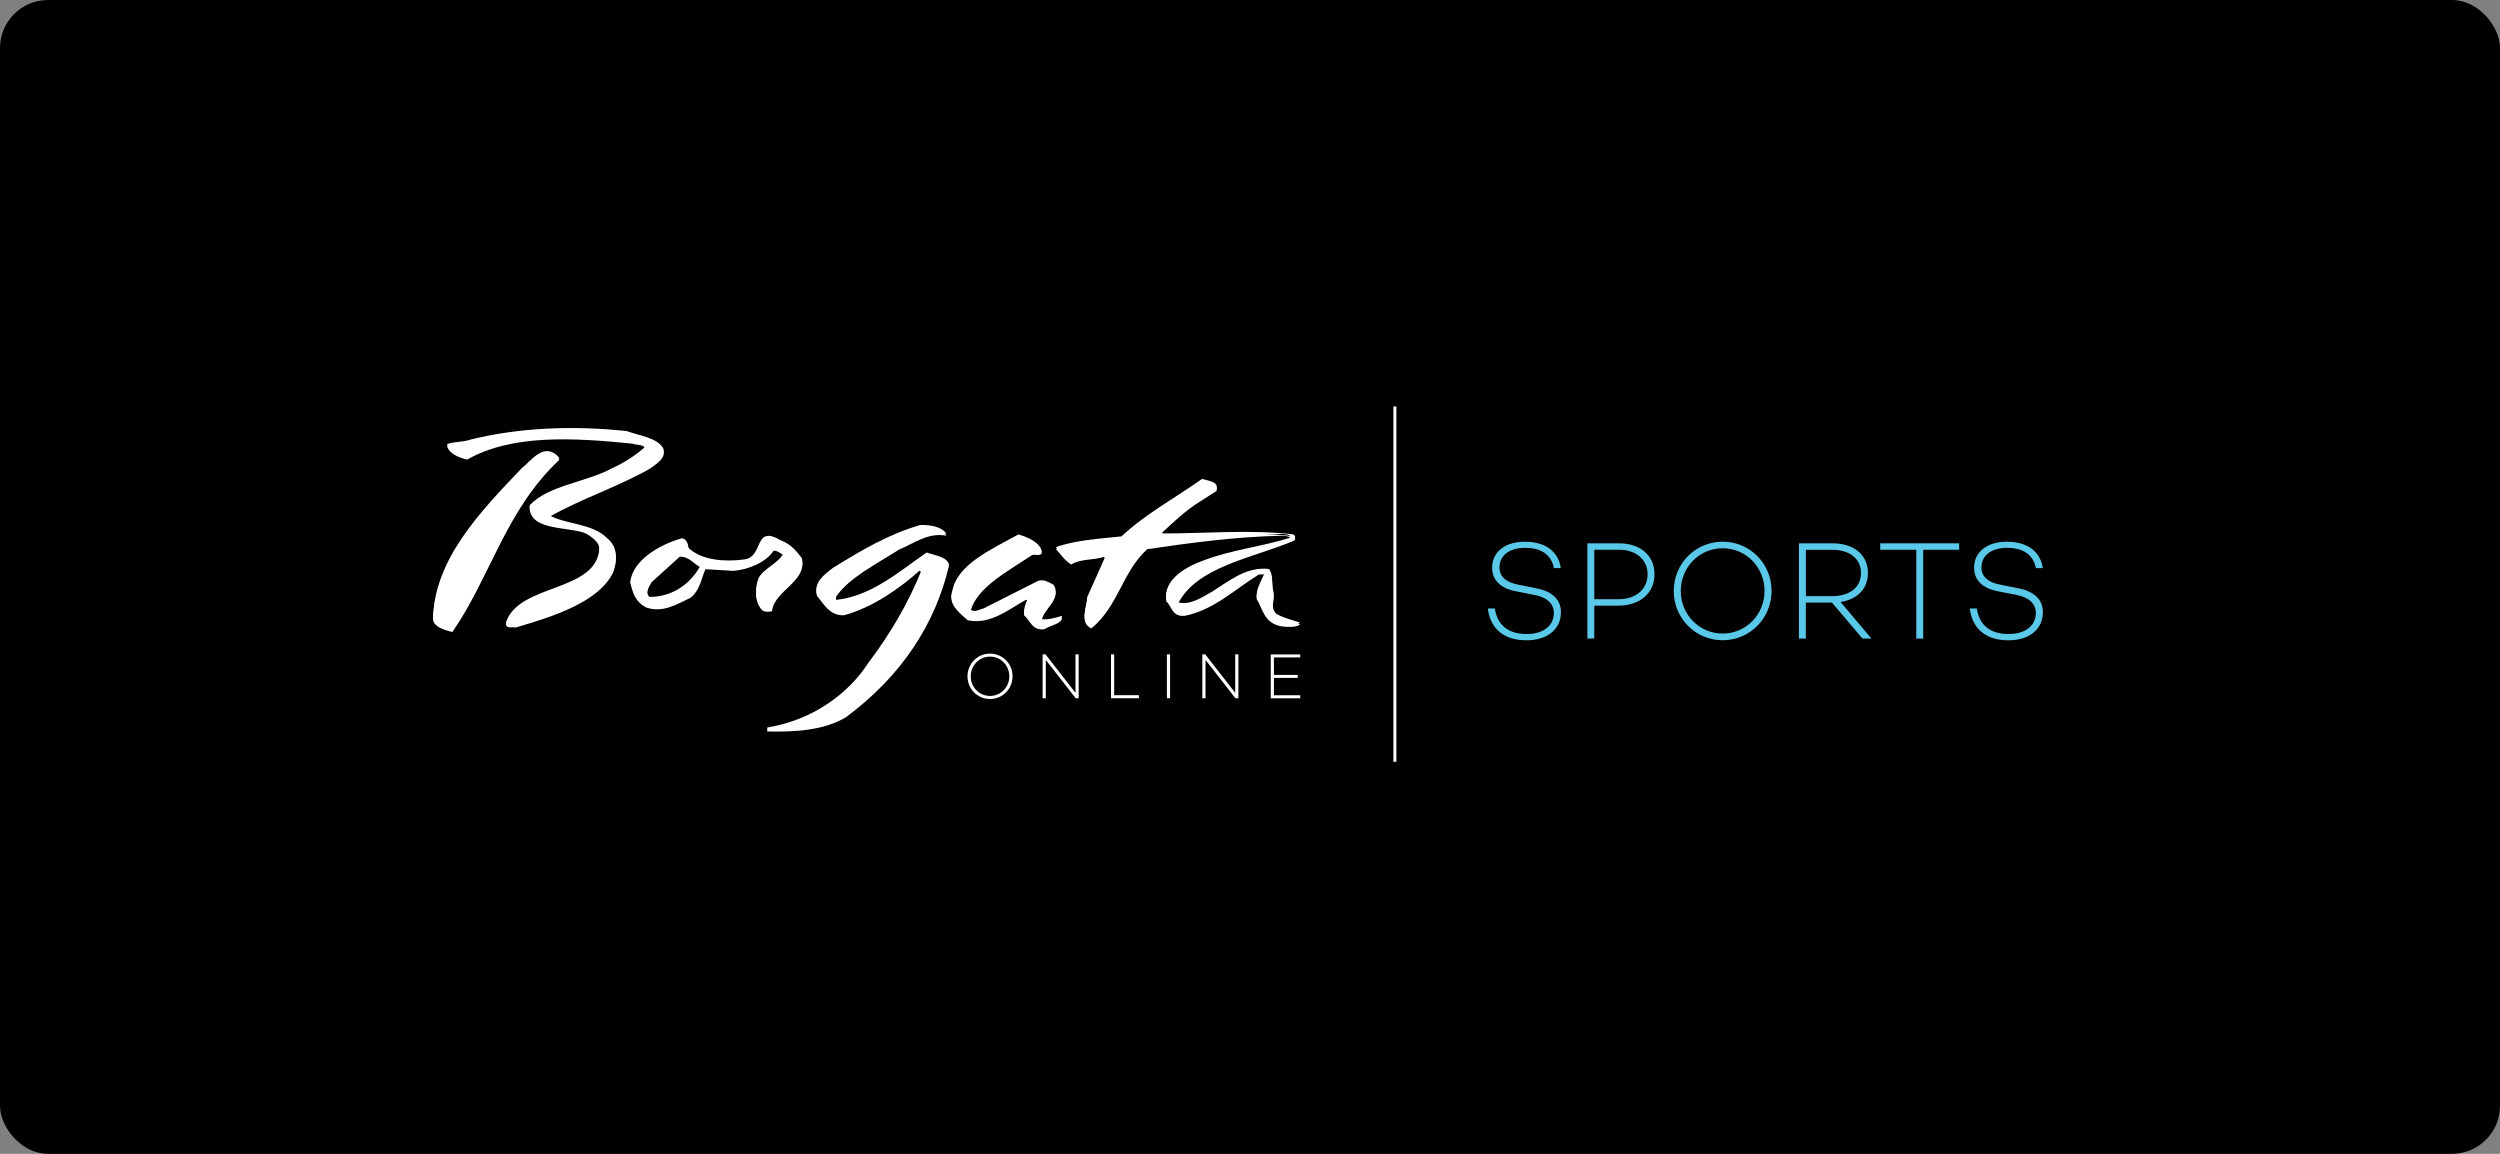 <?xml version="1.0" encoding="utf-8"?>
<svg xmlns="http://www.w3.org/2000/svg" width="208" height="96" viewBox="0 0 208 96" fill="none">
<rect x="0" y="0" width="208" height="96" fill="#808080" stroke="none"/>
<rect width="208" height="96" rx="4" fill="black"/>
<path d="M129.86 47.267H129.285C129.08 46.218 128.31 45.579 126.895 45.579C125.605 45.579 124.755 46.198 124.755 47.211C124.755 47.967 125.305 48.458 126.33 48.646L127.765 48.935C129.11 49.178 129.87 49.857 129.87 50.942C129.87 52.366 128.72 53.273 127.005 53.273C125.14 53.273 124.005 52.341 123.785 50.627H124.37C124.575 51.991 125.46 52.751 127.025 52.751C128.38 52.751 129.28 52.077 129.28 51.002C129.28 50.247 128.74 49.7 127.66 49.497L126.11 49.193C124.81 48.935 124.145 48.25 124.145 47.227C124.145 45.919 125.235 45.072 126.86 45.072C128.525 45.062 129.65 45.843 129.86 47.267Z" fill="#5AC8E8"/>
<path d="M137.655 47.779C137.655 49.34 136.46 50.389 134.645 50.389H132.645V53.126H132.07V45.204H134.705C136.485 45.204 137.655 46.228 137.655 47.779ZM137.08 47.779C137.08 46.557 136.115 45.736 134.69 45.736H132.645V49.852H134.69C136.115 49.852 137.08 49.016 137.08 47.779Z" fill="#5AC8E8"/>
<path d="M147.395 49.168C147.395 51.454 145.58 53.268 143.325 53.268C141.07 53.268 139.255 51.449 139.255 49.168C139.255 46.882 141.07 45.067 143.325 45.067C145.58 45.062 147.395 46.882 147.395 49.168ZM146.81 49.168C146.81 47.196 145.27 45.615 143.325 45.615C141.38 45.615 139.84 47.201 139.84 49.168C139.84 51.134 141.38 52.711 143.325 52.711C145.27 52.711 146.81 51.134 146.81 49.168Z" fill="#5AC8E8"/>
<path d="M152.42 50.136H150.245V53.131H149.67V45.204H152.465C154.215 45.204 155.41 46.137 155.41 47.672C155.41 49 154.515 49.877 153.135 50.085L155.7 53.126H154.955L152.42 50.136ZM150.25 49.599H152.445C153.86 49.599 154.835 48.889 154.835 47.678C154.835 46.466 153.86 45.741 152.445 45.741H150.25V49.599Z" fill="#5AC8E8"/>
<path d="M163 45.741H160.01V53.131H159.435V45.741H156.435V45.204H163V45.741Z" fill="#5AC8E8"/>
<path d="M169.96 47.267H169.385C169.18 46.218 168.405 45.579 166.995 45.579C165.705 45.579 164.855 46.198 164.855 47.211C164.855 47.967 165.405 48.458 166.43 48.646L167.865 48.935C169.21 49.178 169.97 49.857 169.97 50.942C169.97 52.366 168.82 53.273 167.105 53.273C165.245 53.273 164.105 52.341 163.885 50.627H164.47C164.675 51.991 165.56 52.751 167.125 52.751C168.48 52.751 169.38 52.077 169.38 51.002C169.38 50.247 168.84 49.7 167.76 49.497L166.21 49.193C164.91 48.935 164.245 48.25 164.245 47.227C164.245 45.919 165.335 45.072 166.96 45.072C168.625 45.062 169.75 45.843 169.96 47.267Z" fill="#5AC8E8"/>
<path d="M116.18 33.815H115.93V63.38H116.18V33.815Z" fill="white"/>
<path d="M78.745 44.571C77.2 44.277 76.035 45.224 74.79 45.731C72.915 46.938 70.665 48.048 69.57 49.634L69.545 50.065C72.515 49.756 74.82 47.688 77.095 46.122C77.74 46.36 78.745 46.446 78.95 47.095C77.81 51.895 75.065 56.193 70.39 59.67C68.63 60.734 66.255 60.922 63.83 60.856L63.84 60.678C67.66 60.065 70.635 57.804 72.235 55.316C74.075 52.888 75.575 50.313 76.665 47.617L76.5 47.48C74.89 48.929 72.61 50.546 70.215 51.19C68.995 51.246 68.5 50.176 67.98 49.588C67.685 48.661 68.525 47.972 69.355 47.363C71.695 45.929 73.885 44.611 76.57 43.831C77.435 43.81 78.395 43.993 78.745 44.571Z" fill="white"/>
<path d="M55.165 37.414C55.44 38.088 54.685 38.549 54.07 38.995C51.45 40.49 48.34 41.499 45.685 43.015C47.1 43.805 49.29 43.684 50.505 44.92C51.435 45.66 51.335 46.77 51.01 47.637C49.79 50.126 45.94 51.317 42.905 52.209C42.56 52.138 42.24 52.32 42.085 51.981C43.11 48.62 49.83 49.492 49.875 45.62C49.835 45.108 49.205 44.616 48.63 44.332C46.995 43.805 44.06 44.114 44.065 42.188C45.655 40.506 48.79 40.283 50.905 39.117C51.905 38.671 52.95 37.997 53.68 37.328C53.565 36.943 52.965 37.059 52.625 36.912C47.76 36.426 42.64 36.101 38.87 38.235C38.15 38.093 37.305 37.688 37.2 37.1C37.805 36.882 38.53 36.948 39.13 36.73C43.11 35.746 47.565 35.523 52.155 36.02C53.21 36.41 54.59 36.542 55.165 37.414Z" fill="white"/>
<path d="M46.545 38.251C42.07 42.447 40.855 47.906 37.64 52.584C36.955 52.417 36.135 52.169 36.03 51.576C36.17 46.715 39.825 42.853 43.405 39.107C44.205 38.494 45.305 36.811 46.545 38.251Z" fill="white"/>
<path d="M66.72 46.608C66.335 46.076 65.78 45.412 64.965 45.113C62.645 43.759 63.6 46.527 61.89 46.704C60.315 46.917 58.38 46.78 57.29 45.751C57.24 45.442 57.16 45.032 56.745 44.935C54.7 45.523 52.68 46.826 52.445 48.514C52.645 49.233 52.775 50.004 53.755 50.541C55.15 51.028 56.34 50.262 57.48 49.72C58.245 49.081 58.33 48.174 58.69 47.358L61.01 47.495C62.335 47.393 63.76 46.745 64.37 45.817C64.72 45.812 64.91 46.05 65.185 46.172C64.825 46.988 63.55 47.444 63.125 48.23C62.84 48.949 62.745 50.059 63.4 50.754C63.595 50.941 64.015 50.916 64.23 50.855C64.39 49.183 67.105 48.377 66.72 46.608ZM54.04 49.816C53.61 49.411 53.99 48.823 54.22 48.432L56.56 46.314C57.36 46.309 57.705 46.912 58.28 47.201C57.59 48.503 56.16 49.816 54.04 49.816Z" fill="white"/>
<path d="M99.74 41.793C98.585 42.518 97.55 43.517 96.6 44.398L96.765 44.535C100.27 44.54 103.97 44.196 107.59 44.611C107.79 44.748 107.82 44.855 107.64 44.997C104.26 46.421 99.5 47.156 98 50.263C99.025 50.526 99.965 49.872 100.825 49.391C102.265 48.489 103.69 47.277 105.585 47.49C105.94 47.992 105.795 48.646 105.905 49.209C106.145 49.857 105.58 50.683 106.205 51.231C106.81 51.57 107.495 51.738 108.175 51.956C107.85 52.214 107.155 52.173 106.745 52.128C105.16 51.935 105.06 50.633 104.55 49.822C104.525 49.062 104.975 48.453 105.22 47.784L104.73 47.804C102.79 48.986 101.06 50.709 98.635 51.226C97.515 51.388 97.5 50.425 97.035 50.04C96.81 48.529 98.365 47.429 100.03 46.821C102.375 45.894 105.025 45.64 107.395 44.87C107.41 44.616 106.96 44.591 106.65 44.571C102.685 44.667 99.19 45.149 95.445 45.691C93.32 47.673 93.095 50.369 90.8 52.29C89.785 51.798 90.445 50.623 90.455 49.837L91.965 46.451L91.835 46.34C90.985 46.618 89.885 46.482 89.125 46.968C88.52 46.578 88.305 46.162 87.845 45.676C89.475 45.088 91.46 44.976 93.31 44.779C95.29 42.919 97.725 41.616 100.005 39.999C100.55 40.156 101.415 40.232 101.205 40.856L99.74 41.793Z" fill="white"/>
<path d="M86.68 46.025C86.525 46.319 86.055 46.066 85.835 46.203C83.85 47.531 81.275 48.874 80.745 50.846C81.075 51.17 81.475 50.835 81.825 50.78L86.365 48.484C86.86 48.311 87.295 48.615 87.665 48.813C88.33 49.893 86.76 50.688 86.67 51.672C87.22 51.727 87.82 51.56 88.355 51.388C88.36 51.92 87.38 52.016 86.91 52.346C85.86 52.513 85.735 51.616 85.205 51.205C85.195 50.775 85.29 50.374 85.515 50.004L85.38 49.893C83.945 50.673 82.415 52.001 80.525 51.611C79.695 50.901 78.905 50.222 79.23 49.33C79.635 47.125 82.41 45.894 84.74 44.611C85.6 44.895 86.515 45.28 86.68 46.025Z" fill="white"/>
<path d="M84.245 56.269C84.245 57.318 83.41 58.159 82.37 58.159C81.33 58.159 80.495 57.323 80.495 56.269C80.495 55.214 81.33 54.378 82.37 54.378C83.405 54.378 84.245 55.219 84.245 56.269ZM83.975 56.269C83.975 55.361 83.265 54.631 82.37 54.631C81.475 54.631 80.765 55.361 80.765 56.269C80.765 57.176 81.475 57.901 82.37 57.901C83.265 57.901 83.975 57.176 83.975 56.269Z" fill="white"/>
<path d="M89.745 54.443V58.093H89.495L87.01 54.905V58.093H86.745V54.443H86.985L89.48 57.642V54.443H89.745Z" fill="white"/>
<path d="M94.755 57.839V58.093H92.435V54.443H92.7V57.839H94.755Z" fill="white"/>
<path d="M97.35 54.443V58.093H97.085V54.443H97.35Z" fill="white"/>
<path d="M103.035 54.443V58.093H102.785L100.3 54.905V58.093H100.035V54.443H100.275L102.77 57.642V54.443H103.035Z" fill="white"/>
<path d="M105.99 54.693V56.152H107.97V56.401H105.99V57.845H108.18V58.099H105.725V54.449H108.18V54.698H105.99V54.693Z" fill="white"/>
<path d="M78.745 44.418C77.2 44.124 76.035 45.072 74.79 45.579C72.915 46.785 70.665 47.895 69.57 49.482L69.545 49.913C72.515 49.603 74.82 47.535 77.095 45.969C77.74 46.207 78.745 46.294 78.95 46.942C77.81 51.742 75.065 56.04 70.39 59.517C68.63 60.582 66.255 60.769 63.83 60.703L63.84 60.526C67.66 59.913 70.635 57.652 72.235 55.163C74.075 52.736 75.575 50.161 76.665 47.464L76.5 47.328C74.89 48.777 72.61 50.394 70.215 51.038C68.995 51.093 68.5 50.024 67.98 49.436C67.685 48.508 68.525 47.819 69.355 47.211C71.695 45.777 73.885 44.459 76.57 43.678C77.435 43.658 78.395 43.84 78.745 44.418Z" fill="white"/>
<path d="M55.165 37.262C55.44 37.936 54.685 38.397 54.07 38.843C51.45 40.338 48.34 41.347 45.685 42.862C47.1 43.653 49.29 43.531 50.505 44.768C51.435 45.508 51.335 46.618 51.01 47.485C49.79 49.973 45.94 51.164 42.905 52.056C42.56 51.986 42.24 52.168 42.085 51.828C43.11 48.468 49.83 49.34 49.875 45.468C49.835 44.956 49.205 44.464 48.63 44.18C46.995 43.653 44.06 43.962 44.065 42.036C45.655 40.353 48.79 40.13 50.905 38.965C51.905 38.519 52.95 37.844 53.68 37.175C53.565 36.79 52.965 36.907 52.625 36.76C47.76 36.273 42.64 35.949 38.87 38.083C38.15 37.941 37.305 37.535 37.2 36.947C37.805 36.729 38.53 36.795 39.13 36.577C43.11 35.594 47.565 35.371 52.155 35.868C53.21 36.258 54.59 36.39 55.165 37.262Z" fill="white"/>
<path d="M46.545 38.098C42.07 42.3 40.855 47.754 37.64 52.432C36.955 52.265 36.135 52.016 36.03 51.423C36.17 46.563 39.825 42.7 43.405 38.955C44.205 38.342 45.305 36.659 46.545 38.098Z" fill="white"/>
<path d="M66.72 46.451C66.335 45.918 65.78 45.254 64.965 44.955C62.645 43.602 63.6 46.37 61.89 46.547C60.315 46.76 58.38 46.623 57.29 45.594C57.24 45.285 57.16 44.874 56.745 44.778C54.7 45.366 52.68 46.669 52.445 48.356C52.645 49.076 52.775 49.846 53.755 50.384C55.15 50.87 56.34 50.105 57.48 49.563C58.245 48.924 58.33 48.017 58.69 47.201L61.01 47.337C62.335 47.236 63.76 46.587 64.37 45.66C64.72 45.655 64.91 45.893 65.185 46.015C64.825 46.831 63.55 47.287 63.125 48.072C62.84 48.792 62.745 49.902 63.4 50.597C63.595 50.784 64.015 50.759 64.23 50.698C64.39 49.03 67.105 48.224 66.72 46.451ZM54.04 49.664C53.61 49.258 53.99 48.671 54.22 48.28L56.56 46.162C57.36 46.157 57.705 46.76 58.28 47.049C57.59 48.351 56.16 49.664 54.04 49.664Z" fill="white"/>
<path d="M99.74 41.641C98.585 42.366 97.55 43.364 96.6 44.246L96.765 44.383C100.27 44.388 103.97 44.043 107.59 44.459C107.79 44.596 107.82 44.702 107.64 44.844C104.26 46.269 99.5 47.003 98 50.11C99.025 50.374 99.965 49.72 100.825 49.239C102.265 48.336 103.69 47.125 105.585 47.338C105.94 47.84 105.795 48.493 105.905 49.056C106.145 49.705 105.58 50.531 106.205 51.078C106.81 51.418 107.495 51.585 108.175 51.803C107.85 52.062 107.155 52.021 106.745 51.976C105.16 51.783 105.06 50.48 104.55 49.669C104.525 48.909 104.975 48.301 105.22 47.632L104.73 47.652C102.79 48.833 101.06 50.556 98.635 51.073C97.515 51.236 97.5 50.273 97.035 49.887C96.81 48.377 98.365 47.277 100.03 46.669C102.375 45.741 105.025 45.488 107.395 44.718C107.41 44.464 106.96 44.439 106.65 44.419C102.685 44.515 99.19 44.996 95.445 45.539C93.32 47.52 93.095 50.217 90.8 52.138C89.785 51.646 90.445 50.47 90.455 49.685L91.965 46.299L91.835 46.187C90.985 46.466 89.885 46.329 89.125 46.816C88.52 46.426 88.305 46.01 87.845 45.523C89.475 44.935 91.46 44.824 93.31 44.626C95.29 42.766 97.725 41.464 100.005 39.847C100.55 40.004 101.415 40.08 101.205 40.703L99.74 41.641Z" fill="white"/>
<path d="M86.68 45.873C86.525 46.167 86.055 45.914 85.835 46.05C83.85 47.378 81.275 48.722 80.745 50.693C81.075 51.018 81.475 50.683 81.825 50.627L86.365 48.331C86.86 48.159 87.295 48.463 87.665 48.661C88.33 49.74 86.76 50.536 86.67 51.519C87.22 51.575 87.82 51.408 88.355 51.236C88.36 51.768 87.38 51.864 86.91 52.194C85.86 52.361 85.735 51.464 85.205 51.053C85.195 50.622 85.29 50.222 85.515 49.852L85.38 49.74C83.945 50.521 82.415 51.849 80.525 51.459C79.695 50.749 78.905 50.07 79.23 49.178C79.635 46.973 82.41 45.741 84.74 44.459C85.6 44.743 86.515 45.128 86.68 45.873Z" fill="white"/>
</svg>